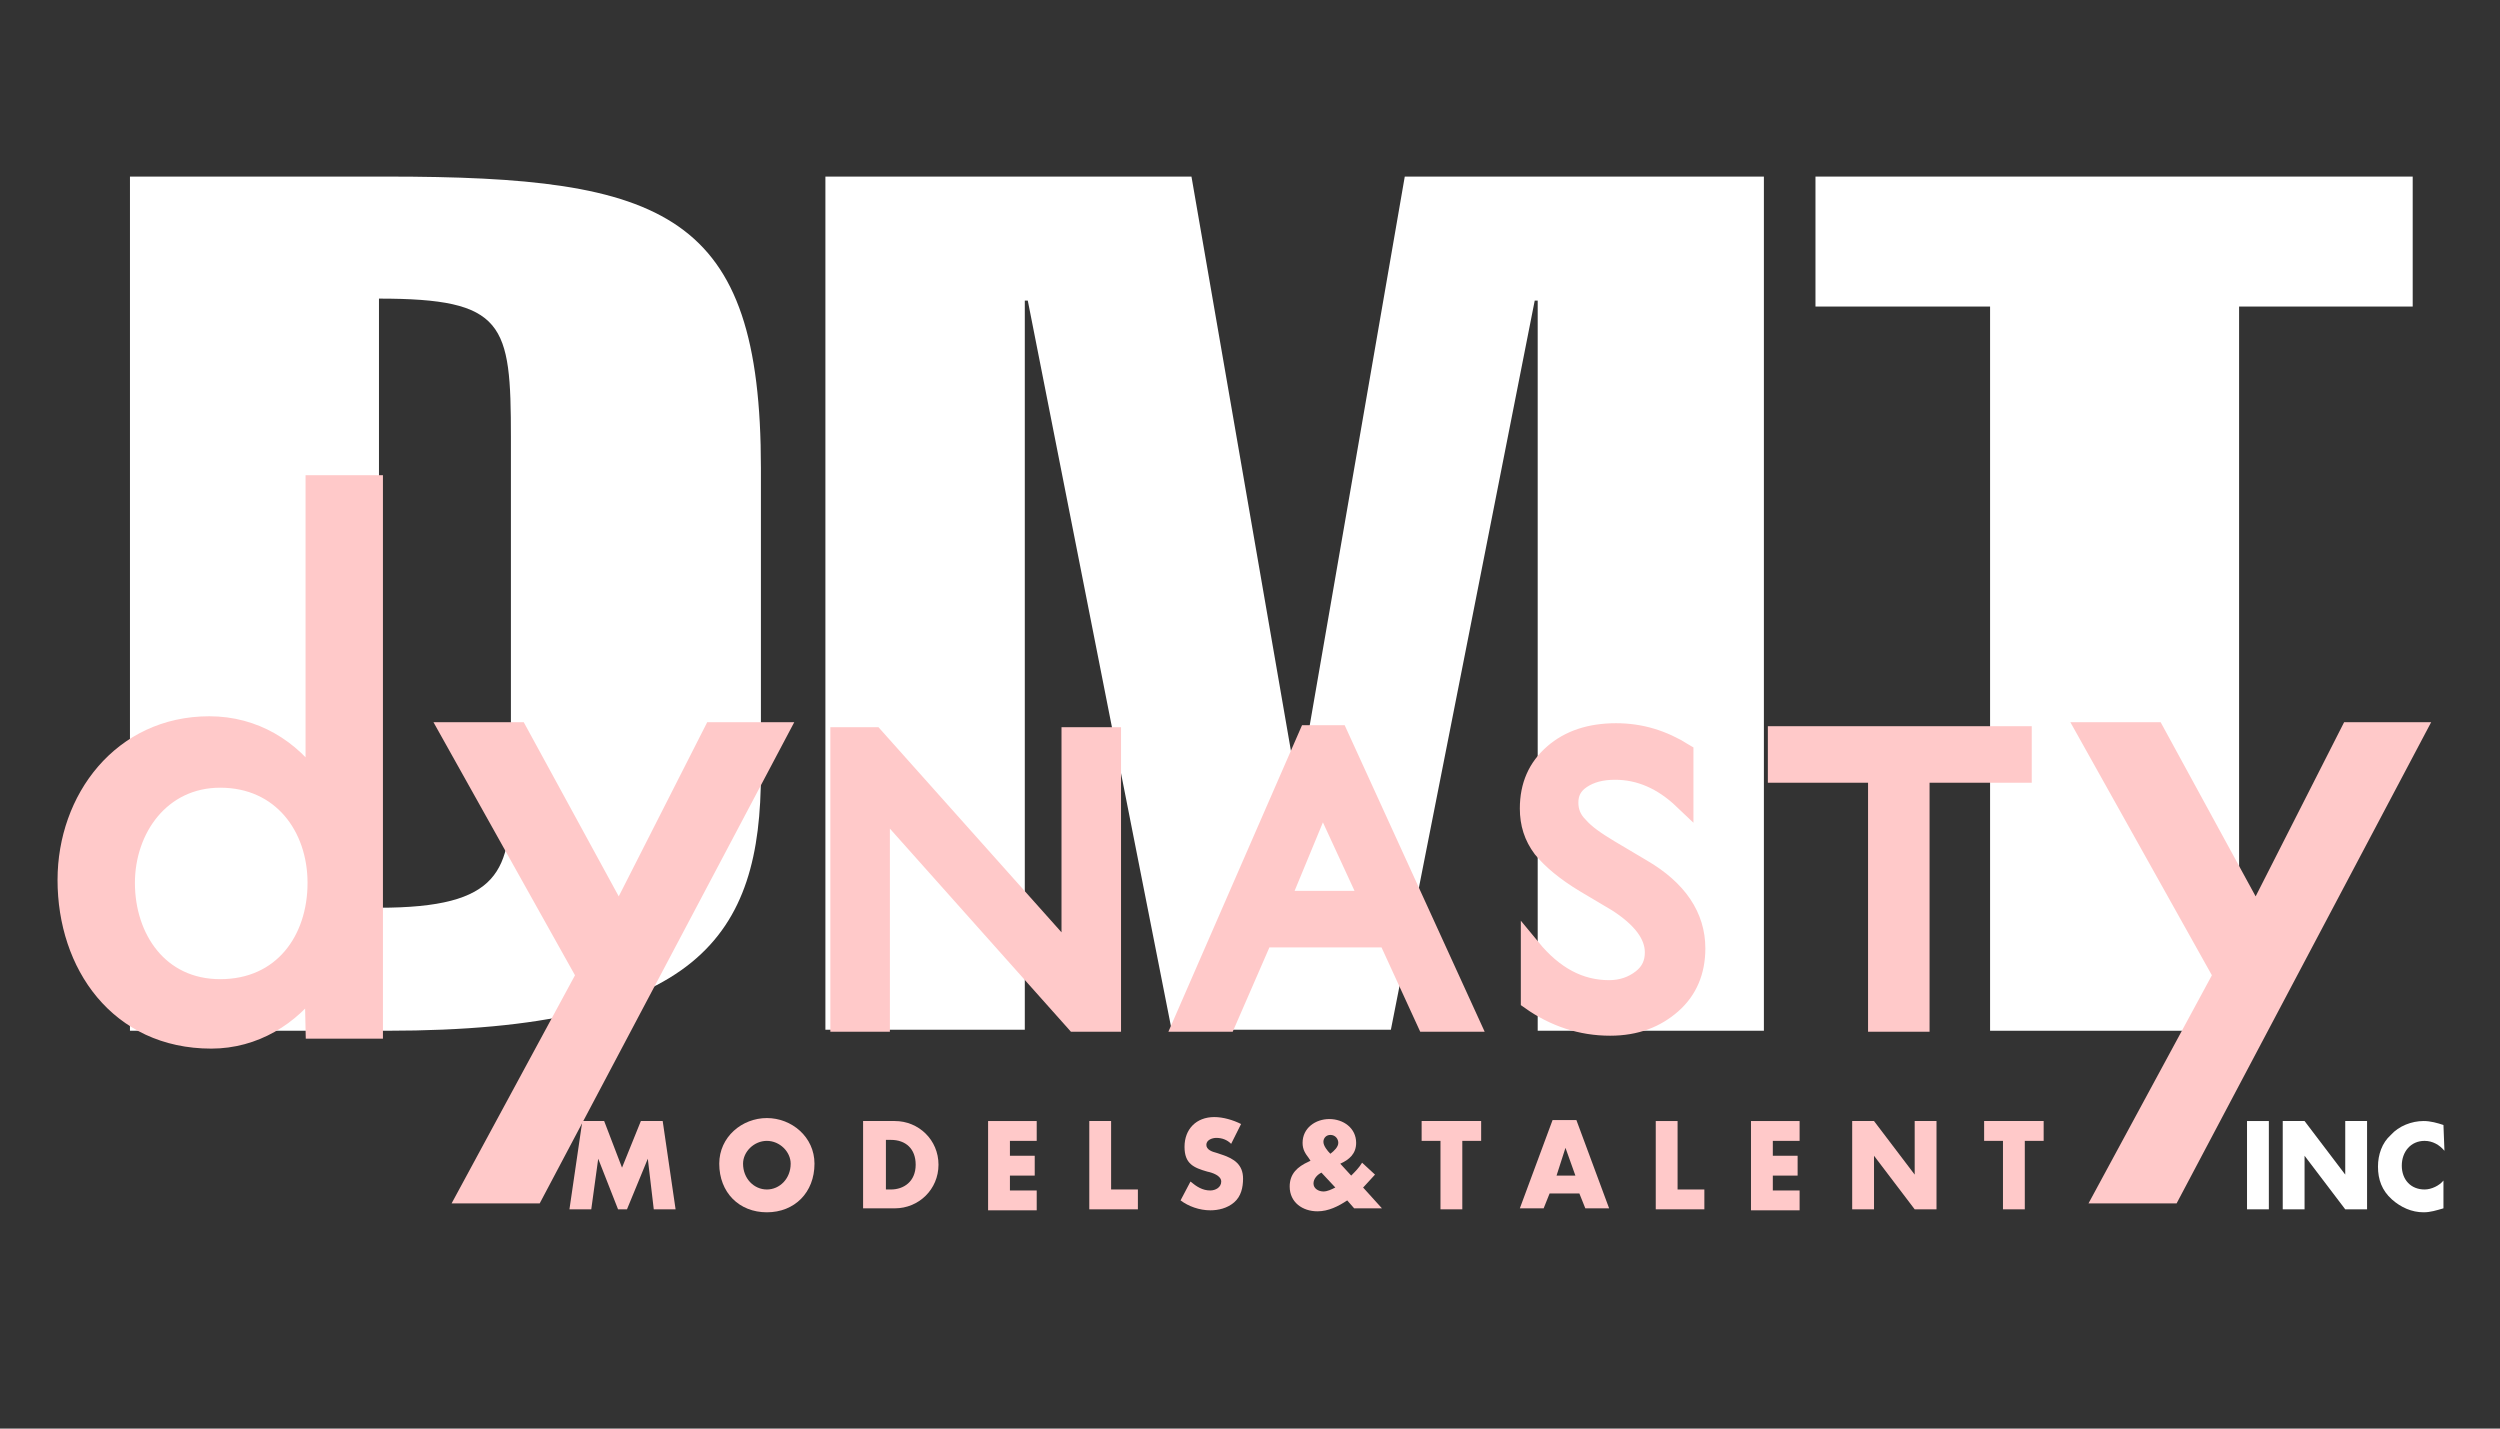 <?xml version="1.0" encoding="utf-8"?>
<!-- Generator: Adobe Illustrator 27.7.0, SVG Export Plug-In . SVG Version: 6.00 Build 0)  -->
<svg version="1.1" id="Layer_1" xmlns="http://www.w3.org/2000/svg" xmlns:xlink="http://www.w3.org/1999/xlink" x="0px" y="0px"
	 width="252px" height="144px" viewBox="0 0 252 144" style="enable-background:new 0 0 252 144;" xml:space="preserve">
<rect x="0" y="0" width="252" height="144" fill="#333333" stroke="none"/>
<style type="text/css">
	.st0{fill:#FFFFFF;}
	.st1{fill:#FFC9C9;}
	.st2{fill:#FFC9C9;stroke:#FFC9C9;stroke-width:2;}
</style>
<g>
	<path class="st0" d="M13.1,17.8H39c28.1,0,37.7,3.6,37.7,29.4v30.7c0,16.3-6.1,26-37.7,26H13.1V17.8z M38.2,91.5
		c12.3,0,13.3-3.7,13.3-12V44.1c0-11.5-0.6-14-13.3-14V91.5z"/>
	<path class="st0" d="M103.3,103.8H83.2v-86h36.9L130.7,79h0.3l10.6-61.2h36.2v86.1H155V30.3h-0.3l-14.5,73.5h-22.1l-14.5-73.5h-0.3
		C103.3,30.3,103.3,103.8,103.3,103.8z"/>
	<path class="st0" d="M183,30.8v-13h60.2v13.1h-17.5v73h-25.1v-73H183V30.8z"/>
</g>
<g>
	<path class="st1" d="M58.7,113h2.2l1.8,4.7l1.9-4.7h2.2l1.3,8.9h-2.2l-0.6-5.1l0,0l-2.1,5.1h-0.9l-2-5.1l0,0l-0.7,5.1h-2.2
		L58.7,113z"/>
	<path class="st1" d="M82.1,117.3c0,2.9-2,4.9-4.8,4.9s-4.8-2-4.8-4.9c0-2.7,2.3-4.6,4.8-4.6S82.1,114.6,82.1,117.3z M74.9,117.3
		c0,1.5,1.1,2.6,2.4,2.6s2.4-1.1,2.4-2.6c0-1.2-1.1-2.3-2.4-2.3S74.9,116.1,74.9,117.3z"/>
	<path class="st1" d="M87,113h3.2c2.4,0,4.4,1.9,4.4,4.4s-2,4.4-4.4,4.4H87V113z M89.3,119.9h0.5c1.3,0,2.5-0.8,2.5-2.5
		c0-1.6-1-2.5-2.5-2.5h-0.5V119.9z"/>
	<path class="st1" d="M101.8,115v1.5h2.5v2h-2.5v1.5h2.7v2h-4.9v-9h4.9v2H101.8z"/>
	<path class="st1" d="M112,119.9h2.7v2h-4.9V113h2.2C112,113,112,119.9,112,119.9z"/>
	<path class="st1" d="M124.1,115.3c-0.4-0.4-0.9-0.6-1.5-0.6c-0.4,0-1,0.2-1,0.7s0.6,0.7,1,0.8l0.6,0.2c1.2,0.4,2.1,1,2.1,2.4
		c0,0.9-0.2,1.8-0.9,2.4c-0.7,0.6-1.6,0.8-2.4,0.8c-1.1,0-2.2-0.4-3-1l1-1.9c0.6,0.5,1.2,0.9,2,0.9c0.5,0,1.1-0.3,1.1-0.9
		s-0.9-0.9-1.4-1c-1.4-0.4-2.3-0.8-2.3-2.5c0-1.8,1.2-3,3-3c0.9,0,1.9,0.3,2.7,0.7L124.1,115.3z"/>
	<path class="st1" d="M135.8,121c-0.9,0.6-1.9,1.1-3,1.1c-1.5,0-2.8-0.9-2.8-2.5c0-1.3,0.8-2,1.9-2.5l0.2-0.1l-0.2-0.3
		c-0.3-0.4-0.6-0.8-0.6-1.5c0-1.5,1.3-2.4,2.7-2.4s2.7,0.9,2.7,2.4c0,1.1-0.7,1.7-1.6,2.1l1.1,1.2c0.4-0.4,0.8-0.8,1.1-1.3l1.3,1.2
		l-1.1,1.2l-0.1,0.1l1.9,2.1h-2.8L135.8,121z M133.2,118.2c-0.4,0.2-0.8,0.6-0.8,1.1s0.5,0.8,1,0.8c0.4,0,0.8-0.2,1.2-0.4
		L133.2,118.2z M134.9,115.2c0-0.4-0.3-0.8-0.8-0.8c-0.4,0-0.7,0.3-0.7,0.7s0.4,0.9,0.7,1.2C134.5,116,134.9,115.6,134.9,115.2z"/>
	<path class="st1" d="M147.4,121.9h-2.2V115h-1.9v-2h6v2h-1.9L147.4,121.9L147.4,121.9z"/>
	<path class="st1" d="M156.2,120.3l-0.6,1.5h-2.4l3.3-8.9h2.4l3.3,8.9h-2.4l-0.6-1.5H156.2z M157.8,115.7L157.8,115.7l-0.9,2.8h1.9
		L157.8,115.7z"/>
	<path class="st1" d="M169.1,119.9h2.7v2h-4.9V113h2.2V119.9z"/>
	<path class="st1" d="M178.7,115v1.5h2.5v2h-2.5v1.5h2.7v2h-4.9v-9h4.9v2H178.7z"/>
	<path class="st1" d="M186.7,113h2.2l4.1,5.4l0,0V113h2.2v8.9H193l-4.1-5.4l0,0v5.4h-2.2V113z"/>
	<path class="st1" d="M204.1,121.9h-2.2V115H200v-2h6v2h-1.9V121.9z"/>
	<path class="st0" d="M228.7,121.9h-2.2V113h2.2V121.9z"/>
	<path class="st0" d="M230.1,113h2.2l4.1,5.4l0,0V113h2.2v8.9h-2.2l-4.1-5.4l0,0v5.4h-2.2V113z"/>
	<path class="st0" d="M246.4,116c-0.5-0.6-1.2-1-2-1c-1.4,0-2.3,1.1-2.3,2.5s0.9,2.4,2.3,2.4c0.7,0,1.5-0.4,1.9-0.9v2.8
		c-0.7,0.2-1.3,0.4-2,0.4c-1.2,0-2.3-0.5-3.2-1.3c-1-0.9-1.4-2-1.4-3.3c0-1.2,0.4-2.4,1.3-3.2c0.8-0.9,2.1-1.4,3.3-1.4
		c0.7,0,1.4,0.2,2,0.4L246.4,116L246.4,116z"/>
</g>
<path class="st2" d="M31.7,99.1h-0.1c-2.3,3.3-6,5.6-10.3,5.6c-9.3,0-14.5-7.5-14.5-16c0-8.1,5.5-15.5,14.3-15.5
	c4.5,0,8.2,2.3,10.6,5.8h0.1V48.9h5.8v54.8h-5.8L31.7,99.1L31.7,99.1z M32,89c0-5.7-3.6-10.6-9.8-10.6c-6,0-9.6,5.1-9.6,10.6
	c0,5.6,3.4,10.7,9.6,10.7C28.5,99.7,32,94.8,32,89z"/>
<path class="st2" d="M45.4,73.8h6.8l10.2,18.7l9.5-18.7h6.5l-24.6,46.5h-6.6l11.9-22L45.4,73.8z"/>
<path class="st2" d="M108,74.3h4V103h-3.6L88.7,80.9V103h-4V74.3h3.4L108,96.6V74.3z"/>
<path class="st2" d="M131.9,74.1h3l13.2,28.9h-4.3l-3.9-8.5h-12.6l-3.7,8.5h-4.3L131.9,74.1z M138.1,90.8l-4.8-10.4L129,90.8H138.1z
	"/>
<path class="st2" d="M163,90.9l-3.2-1.9c-2-1.2-3.4-2.4-4.3-3.5c-0.9-1.2-1.3-2.5-1.3-4c0-2.3,0.8-4.1,2.4-5.5
	c1.6-1.4,3.7-2.1,6.3-2.1c2.5,0,4.7,0.7,6.8,2v4.7c-2.1-2-4.4-3-6.9-3c-1.4,0-2.5,0.3-3.4,0.9s-1.3,1.4-1.3,2.4c0,0.9,0.3,1.7,1,2.4
	c0.7,0.8,1.7,1.5,3.2,2.4l3.2,1.9c3.6,2.1,5.4,4.8,5.4,8c0,2.3-0.8,4.2-2.4,5.6c-1.6,1.4-3.6,2.2-6.2,2.2c-2.9,0-5.6-0.9-8-2.6v-5.2
	c2.3,2.8,4.9,4.2,7.9,4.2c1.3,0,2.4-0.4,3.3-1.1c0.9-0.7,1.3-1.6,1.3-2.7C166.8,94.2,165.5,92.5,163,90.9z"/>
<path class="st2" d="M179.2,74.2h24.6v3.7h-10.3V103h-4.2V77.9h-10.1V74.2z"/>
<path class="st2" d="M210.4,73.8h6.8l10.2,18.7l9.5-18.7h6.5l-24.6,46.5h-6.6l11.9-22L210.4,73.8z"/>
</svg>
